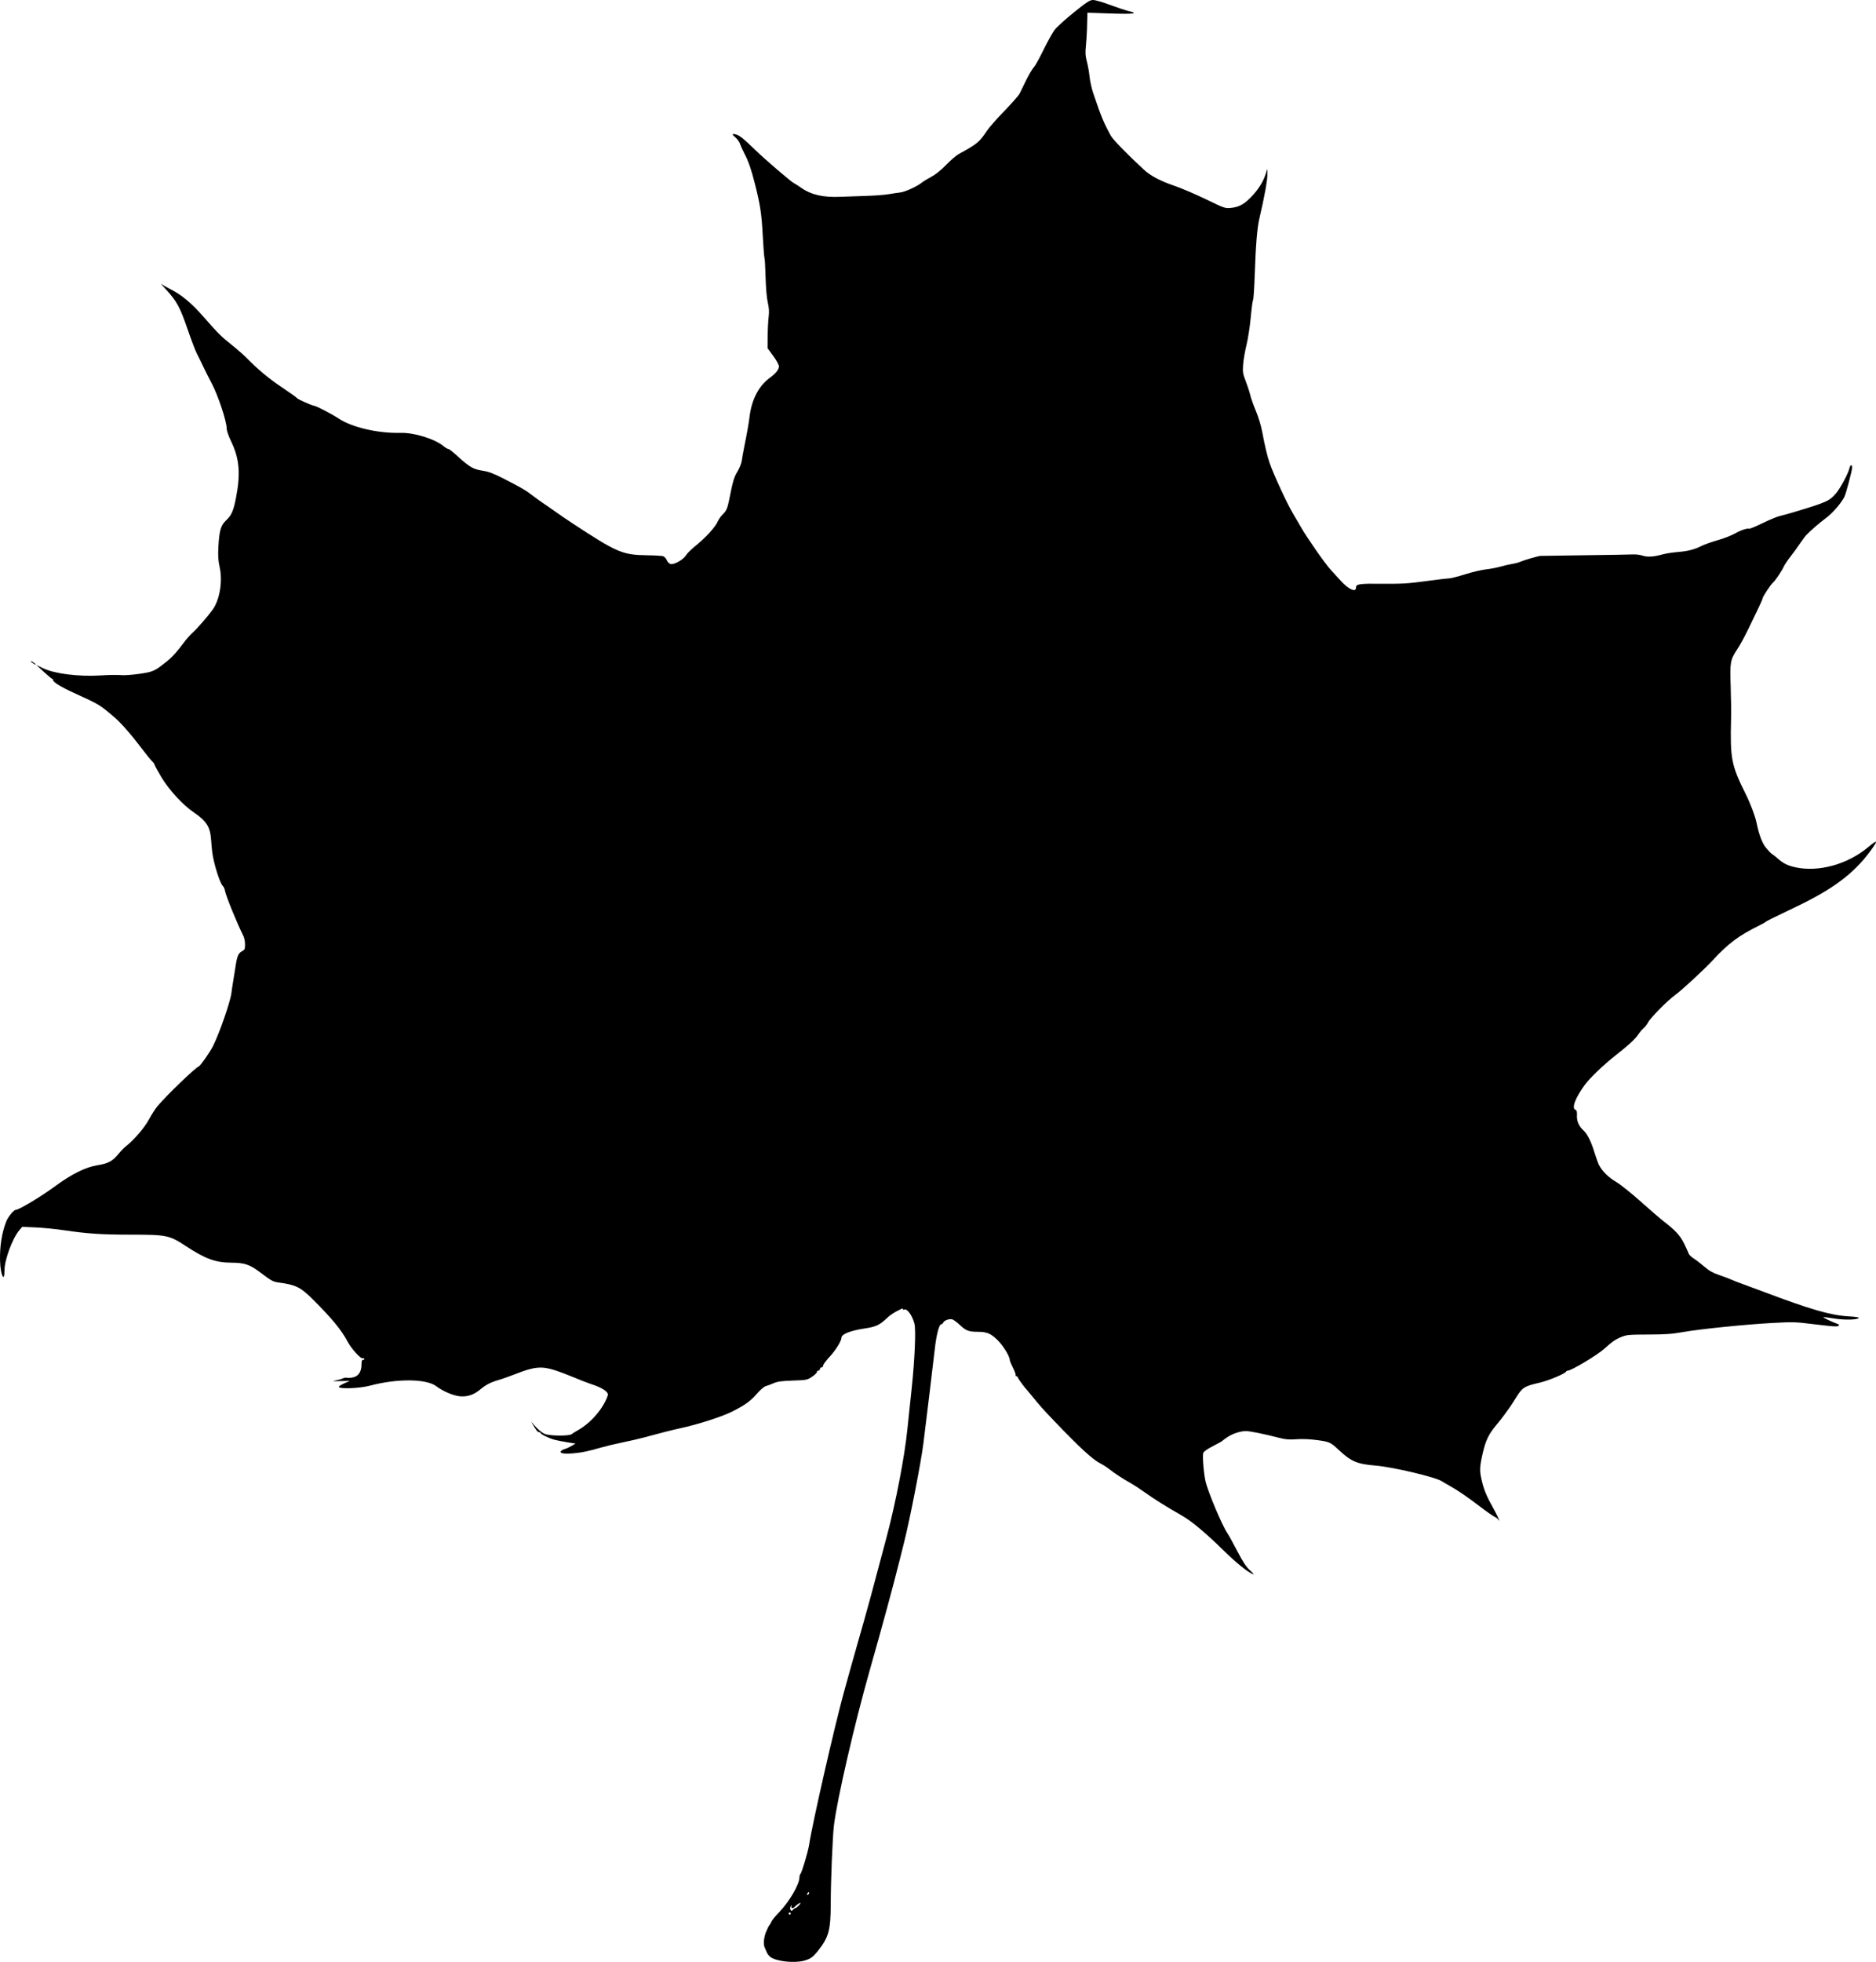 <?xml version="1.0" encoding="UTF-8" standalone="no"?>
<!-- Created with Inkscape (http://www.inkscape.org/) -->
<svg
   xmlns:dc="http://purl.org/dc/elements/1.1/"
   xmlns:cc="http://creativecommons.org/ns#"
   xmlns:rdf="http://www.w3.org/1999/02/22-rdf-syntax-ns#"
   xmlns:svg="http://www.w3.org/2000/svg"
   xmlns="http://www.w3.org/2000/svg"
   xmlns:sodipodi="http://sodipodi.sourceforge.net/DTD/sodipodi-0.dtd"
   xmlns:inkscape="http://www.inkscape.org/namespaces/inkscape"
   id="svg2"
   sodipodi:version="0.32"
   inkscape:version="0.46"
   width="473.901"
   height="495.299"
   version="1.0"
   sodipodi:docname="maple_leaf.svg"
   inkscape:output_extension="org.inkscape.output.svg.inkscape">
  <defs
     id="defs5">
    <inkscape:perspective
       sodipodi:type="inkscape:persp3d"
       inkscape:vp_x="0 : 526.18109 : 1"
       inkscape:vp_y="0 : 1000 : 0"
       inkscape:vp_z="744.09448 : 526.18109 : 1"
       inkscape:persp3d-origin="372.04724 : 350.78739 : 1"
       id="perspective9" />
  </defs>
  <sodipodi:namedview
     inkscape:window-height="968"
     inkscape:window-width="1280"
     inkscape:pageshadow="2"
     inkscape:pageopacity="0.0"
     guidetolerance="10.0"
     gridtolerance="10.0"
     objecttolerance="10.0"
     borderopacity="1.0"
     bordercolor="#666666"
     pagecolor="#ffffff"
     id="base"
     showgrid="false"
     inkscape:zoom="1.5404841"
     inkscape:cx="236.95067"
     inkscape:cy="247.64941"
     inkscape:window-x="-4"
     inkscape:window-y="-4"
     inkscape:current-layer="svg2" />
  <path
     style="fill:#000000"
     d="M 203.171,494.974 C 204.815,494.501 205.333,494.125 206.695,492.414 C 209.32,489.118 209.837,487.232 209.85,480.901 C 209.863,474.643 210.312,463.678 210.675,460.747 C 211.5,454.096 215.834,435.322 219.639,421.912 C 223.096,409.731 225.512,400.851 227.162,394.257 C 227.669,392.234 228.222,390.027 228.393,389.353 C 229.852,383.575 232.705,368.949 233.264,364.386 C 233.573,361.858 234.254,356.296 234.777,352.025 C 235.3,347.754 235.906,342.666 236.122,340.718 C 236.539,336.961 237.227,334.315 237.787,334.315 C 237.973,334.315 238.196,334.129 238.283,333.902 C 238.491,333.361 239.776,332.883 240.522,333.07 C 240.846,333.151 241.752,333.819 242.535,334.555 C 244.034,335.962 244.727,336.221 247.004,336.223 C 249.312,336.226 250.338,336.661 252.034,338.357 C 253.462,339.785 255.071,342.414 255.079,343.333 C 255.081,343.543 255.448,344.434 255.893,345.313 C 256.339,346.192 256.637,347.02 256.555,347.152 C 256.473,347.285 256.54,347.393 256.703,347.393 C 256.867,347.393 257.079,347.608 257.176,347.87 C 257.331,348.292 258.806,350.271 259.586,351.105 C 259.743,351.273 260.295,351.935 260.812,352.576 C 262.633,354.834 263.415,355.71 266.383,358.812 C 272.792,365.511 276.018,368.475 277.973,369.46 C 278.642,369.797 279.679,370.465 280.279,370.945 C 281.531,371.946 283.757,373.396 285.728,374.496 C 286.477,374.914 288.071,375.96 289.27,376.821 C 291.484,378.411 295.188,380.724 298.4,382.524 C 300.89,383.919 304.438,386.864 308.888,391.231 C 312.318,394.598 315.244,396.96 316.579,397.441 C 316.845,397.536 316.489,397.102 315.789,396.476 C 314.831,395.62 314.03,394.41 312.559,391.598 C 311.483,389.542 310.386,387.551 310.121,387.175 C 308.798,385.297 305.138,376.65 304.527,373.958 C 304.066,371.93 303.722,367.562 303.963,366.803 C 304.075,366.45 304.979,365.811 306.379,365.097 C 307.609,364.469 308.677,363.876 308.752,363.779 C 308.826,363.682 309.397,363.258 310.019,362.836 C 311.339,361.941 313.327,361.289 314.734,361.289 C 315.763,361.289 319.322,362.009 323.019,362.966 C 324.743,363.413 325.624,363.487 327.515,363.349 C 329.02,363.239 330.923,363.32 332.797,363.575 C 335.891,363.996 336.092,364.091 338.314,366.165 C 341.312,368.964 342.851,369.61 347.442,369.994 C 351.888,370.366 362.616,372.897 364.23,373.954 C 364.577,374.182 365.448,374.692 366.164,375.088 C 368.174,376.198 370.734,377.945 373.871,380.348 C 375.444,381.554 377.13,382.73 377.617,382.962 C 378.104,383.194 378.503,383.521 378.503,383.689 C 378.503,383.857 378.578,383.918 378.671,383.826 C 378.764,383.733 378.143,382.41 377.291,380.885 C 375.487,377.654 374.862,376.156 374.288,373.681 C 373.729,371.268 373.761,370.377 374.532,366.977 C 375.28,363.679 376.025,362.117 377.961,359.79 C 378.709,358.891 379.626,357.726 379.999,357.202 C 380.372,356.677 380.909,355.942 381.192,355.567 C 381.475,355.192 382.304,353.92 383.034,352.739 C 384.554,350.278 385.066,349.959 388.931,349.067 C 391.192,348.544 395.426,346.772 395.622,346.265 C 395.672,346.136 395.865,346.031 396.049,346.031 C 396.957,346.031 403.594,342.042 405.34,340.447 C 407.224,338.726 408.125,338.107 409.616,337.506 C 410.918,336.981 411.593,336.922 416.375,336.913 C 420.622,336.905 422.372,336.782 425.094,336.299 C 429.472,335.523 440.824,334.369 447.827,333.988 C 452.867,333.713 453.656,333.736 457.926,334.277 C 460.474,334.599 463.018,334.862 463.58,334.861 C 464.687,334.859 464.949,334.461 464.033,334.171 C 463.078,333.868 460.474,332.63 460.576,332.528 C 460.629,332.475 461.832,332.621 463.25,332.853 C 465.872,333.282 469.067,333.228 469.549,332.746 C 469.721,332.574 468.827,332.426 467.004,332.325 C 462.49,332.075 457.345,330.591 445.529,326.131 C 443.506,325.367 441.054,324.459 440.08,324.113 C 439.106,323.767 437.88,323.289 437.355,323.05 C 436.831,322.811 435.433,322.283 434.249,321.876 C 432.667,321.333 431.691,320.782 430.57,319.801 C 429.731,319.067 428.527,318.139 427.895,317.74 C 427.263,317.34 426.667,316.768 426.571,316.468 C 426.475,316.168 425.962,315.035 425.432,313.948 C 424.448,311.934 423.205,310.588 420.212,308.294 C 419.43,307.695 416.846,305.468 414.469,303.345 C 412.092,301.222 409.29,298.985 408.243,298.373 C 406.344,297.264 404.75,295.695 403.936,294.132 C 403.7,293.679 403.16,292.177 402.736,290.795 C 401.935,288.184 400.963,286.254 400.016,285.397 C 398.873,284.362 398.296,283.071 398.359,281.686 C 398.404,280.7 398.311,280.318 397.997,280.198 C 396.96,279.8 397.866,277.322 400.276,273.964 C 401.472,272.297 404.971,268.921 407.871,266.636 C 411.457,263.811 413.06,262.343 413.831,261.179 C 414.234,260.57 414.852,259.844 415.205,259.567 C 415.557,259.29 416.075,258.615 416.355,258.067 C 416.933,256.936 421.325,252.511 423.213,251.157 C 424.828,249.999 430.479,244.78 432.587,242.499 C 436.6,238.158 439.158,236.244 444.439,233.628 C 445.263,233.22 445.999,232.81 446.074,232.718 C 446.221,232.535 447.596,231.853 453.706,228.928 C 463.02,224.471 468.213,220.591 472.391,214.967 C 474.539,212.075 474.412,211.791 471.906,213.885 C 466.734,218.207 459.427,220.23 453.567,218.962 C 451.615,218.539 450.475,217.978 449.123,216.773 C 448.57,216.28 447.916,215.766 447.669,215.63 C 447.422,215.495 446.74,214.8 446.152,214.087 C 445.153,212.873 444.358,210.791 443.735,207.755 C 443.387,206.06 442.213,202.933 441.036,200.568 C 437.329,193.121 437.04,191.636 437.292,181.326 C 437.332,179.677 437.286,175.999 437.19,173.152 C 436.987,167.142 437.087,166.59 438.869,163.886 C 439.56,162.838 440.8,160.57 441.626,158.847 C 442.452,157.124 443.606,154.728 444.192,153.524 C 444.777,152.319 445.257,151.21 445.257,151.058 C 445.257,150.669 447.278,147.602 447.843,147.133 C 448.409,146.663 450.194,144.013 450.641,142.98 C 450.818,142.57 451.56,141.466 452.29,140.528 C 453.019,139.589 454.114,138.085 454.722,137.186 C 455.331,136.287 456.068,135.306 456.36,135.006 C 457.565,133.773 459.402,132.19 461.253,130.791 C 462.983,129.484 465.033,127.134 465.907,125.456 C 466.311,124.68 467.87,118.796 467.871,118.045 C 467.871,117.188 467.423,117.279 467.201,118.182 C 466.842,119.637 464.873,123.307 463.76,124.596 C 462.095,126.524 461.353,126.847 452.613,129.452 C 451.639,129.743 450.293,130.107 449.621,130.261 C 448.949,130.415 447.017,131.214 445.326,132.036 C 443.636,132.858 442.101,133.502 441.916,133.468 C 441.241,133.343 439.733,133.852 438.182,134.729 C 437.31,135.221 435.388,135.964 433.911,136.378 C 432.433,136.792 430.62,137.432 429.882,137.8 C 427.976,138.752 426.388,139.157 423.732,139.371 C 422.458,139.474 420.741,139.747 419.917,139.979 C 417.727,140.594 416.108,140.685 414.876,140.262 C 414.277,140.057 413.174,139.925 412.424,139.97 C 411.675,140.015 406.219,140.109 400.3,140.179 C 394.38,140.249 389.353,140.322 389.129,140.341 C 388.47,140.396 384.978,141.412 384.088,141.807 C 383.639,142.007 382.719,142.254 382.045,142.357 C 381.37,142.46 380.022,142.771 379.047,143.047 C 378.073,143.324 376.421,143.638 375.375,143.745 C 374.329,143.851 371.956,144.412 370.103,144.99 C 368.249,145.568 366.367,146.041 365.921,146.041 C 365.474,146.041 362.82,146.353 360.022,146.735 C 355.715,147.322 354.048,147.419 349.157,147.372 C 343.238,147.314 342.537,147.423 342.537,148.399 C 342.537,149.635 340.6,148.749 338.719,146.653 C 338.081,145.942 336.912,144.664 336.121,143.812 C 334.775,142.364 330.118,135.691 328.678,133.148 C 328.323,132.522 327.365,130.885 326.549,129.511 C 325.059,127.001 321.683,119.686 320.724,116.888 C 320.118,115.12 319.512,112.575 318.832,108.944 C 318.556,107.469 317.865,105.194 317.26,103.767 C 316.666,102.367 316.027,100.567 315.839,99.767 C 315.651,98.968 315.132,97.374 314.685,96.225 C 313.954,94.345 313.888,93.927 314.028,92.03 C 314.113,90.872 314.496,88.648 314.879,87.088 C 315.263,85.529 315.744,82.409 315.95,80.155 C 316.155,77.902 316.423,75.897 316.544,75.701 C 316.666,75.505 316.855,72.645 316.965,69.346 C 317.213,61.945 317.563,57.622 318.102,55.31 C 319.49,49.36 320.206,45.355 320.168,43.763 L 320.141,42.641 L 319.794,43.74 C 319.176,45.693 318.092,47.506 316.491,49.264 C 314.501,51.448 313.111,52.267 311.044,52.473 C 309.452,52.631 309.376,52.606 304.665,50.324 C 302.042,49.053 298.455,47.52 296.693,46.917 C 293.025,45.66 290.619,44.38 288.862,42.751 C 284.724,38.917 281.144,35.236 280.617,34.276 C 278.792,30.952 278.196,29.513 276.176,23.568 C 275.769,22.369 275.345,20.469 275.234,19.345 C 275.123,18.221 274.818,16.505 274.556,15.531 C 274.174,14.109 274.125,13.329 274.306,11.58 C 274.43,10.381 274.555,8.48 274.584,7.357 C 274.612,6.233 274.649,4.84 274.665,4.261 L 274.693,3.209 L 280.551,3.409 C 286.452,3.61 287.825,3.417 285.053,2.778 C 284.306,2.605 282.214,1.91 280.402,1.232 C 278.59,0.554 276.671,5.6940925e-07 276.137,5.6940925e-07 C 275.306,5.6940925e-07 274.6,0.455 271.232,3.164 C 269.068,4.905 266.881,6.897 266.371,7.592 C 265.862,8.287 264.627,10.51 263.628,12.533 C 262.629,14.556 261.595,16.457 261.33,16.757 C 260.679,17.495 259.882,18.859 258.863,20.98 C 258.395,21.954 257.812,23.146 257.566,23.63 C 257.32,24.113 255.587,26.087 253.714,28.016 C 251.84,29.945 249.879,32.168 249.354,32.955 C 247.381,35.915 246.916,36.3 242.173,38.9 C 241.552,39.241 240.124,40.469 239,41.63 C 237.7,42.973 236.34,44.066 235.259,44.635 C 234.326,45.126 233.222,45.803 232.807,46.139 C 231.641,47.082 228.632,48.451 227.421,48.59 C 226.821,48.658 225.473,48.859 224.424,49.036 C 223.375,49.212 220.738,49.406 218.566,49.467 C 216.393,49.527 213.571,49.624 212.296,49.683 C 207.987,49.88 204.915,49.18 202.419,47.431 C 201.602,46.859 200.798,46.344 200.633,46.287 C 200.058,46.087 193.341,40.339 190.796,37.869 C 187.751,34.913 186.805,34.164 185.802,33.914 C 184.838,33.673 184.853,33.926 185.852,34.766 C 186.291,35.136 186.783,35.839 186.945,36.328 C 187.106,36.818 187.619,37.948 188.085,38.84 C 189.074,40.733 189.766,42.731 190.677,46.319 C 192.05,51.729 192.378,53.875 192.675,59.372 C 192.84,62.43 193.041,65.04 193.122,65.171 C 193.204,65.303 193.326,67.46 193.395,69.965 C 193.471,72.719 193.692,75.256 193.954,76.383 C 194.276,77.769 194.33,78.711 194.165,80.061 C 194.043,81.059 193.935,83.234 193.926,84.894 L 193.907,87.913 L 195.338,89.872 C 196.125,90.95 196.768,92.12 196.768,92.471 C 196.768,93.306 195.986,94.273 194.326,95.492 C 191.702,97.418 189.895,100.881 189.38,104.973 C 189.113,107.088 188.826,108.716 187.926,113.209 C 187.716,114.258 187.469,115.661 187.377,116.326 C 187.285,116.991 186.793,118.22 186.284,119.058 C 185.42,120.481 185.122,121.496 184.201,126.151 C 183.771,128.322 183.477,128.99 182.563,129.865 C 182.115,130.294 181.53,131.139 181.263,131.743 C 180.656,133.115 178.141,135.854 175.69,137.809 C 174.662,138.63 173.588,139.695 173.304,140.177 C 172.66,141.268 170.29,142.614 169.404,142.392 C 169.047,142.302 168.628,141.882 168.437,141.422 C 168.252,140.975 167.838,140.526 167.517,140.423 C 167.196,140.319 165.339,140.212 163.391,140.183 C 157.229,140.092 155.867,139.505 144.539,132.068 C 143.219,131.202 141.281,129.879 140.232,129.128 C 139.183,128.378 137.834,127.443 137.235,127.052 C 136.635,126.66 135.411,125.777 134.513,125.088 C 132.725,123.715 131.698,123.118 127.016,120.729 C 124.602,119.498 123.412,119.058 121.839,118.817 C 119.528,118.463 118.548,117.886 115.472,115.063 C 114.443,114.119 113.441,113.345 113.246,113.345 C 113.05,113.345 112.526,113.038 112.079,112.662 C 109.888,110.819 104.624,109.188 101.163,109.282 C 95.575,109.433 88.916,107.896 85.593,105.688 C 83.899,104.563 79.834,102.447 79.367,102.447 C 78.912,102.447 75.114,100.752 75.022,100.508 C 74.972,100.375 73.323,99.194 71.358,97.883 C 67.938,95.601 65.278,93.395 62.288,90.361 C 61.529,89.59 59.874,88.137 58.61,87.132 C 55.8,84.895 55.308,84.407 51.465,80.037 C 48.306,76.444 45.883,74.429 42.962,72.963 C 42.063,72.511 41.083,71.941 40.786,71.696 C 40.488,71.45 41.023,72.097 41.974,73.132 C 44.653,76.045 45.483,77.572 47.355,83.033 C 48.295,85.774 49.371,88.597 49.746,89.306 C 50.122,90.015 50.859,91.514 51.386,92.638 C 51.912,93.762 52.81,95.54 53.382,96.589 C 54.998,99.555 57.257,106.296 57.263,108.17 C 57.265,108.724 57.728,110.076 58.365,111.391 C 60.486,115.763 60.813,119.552 59.603,125.743 C 58.973,128.962 58.47,130.102 57.117,131.37 C 55.762,132.64 55.379,133.971 55.162,138.166 C 55.049,140.362 55.128,141.569 55.492,143.204 C 56.277,146.735 55.501,151.446 53.732,153.889 C 52.431,155.684 49.99,158.489 48.666,159.709 C 47.994,160.329 46.992,161.462 46.441,162.226 C 45.889,162.99 44.911,164.211 44.267,164.94 C 43.265,166.073 42.684,166.591 40.782,168.04 C 38.946,169.438 38.229,169.7 35.012,170.144 C 33.188,170.396 31.164,170.53 30.517,170.441 C 29.869,170.352 27.574,170.387 25.417,170.519 C 19.798,170.863 13.776,170.101 10.811,168.671 L 9.176,167.882 L 11.083,169.629 C 12.132,170.59 13.083,171.377 13.195,171.378 C 13.307,171.379 13.4,171.534 13.4,171.721 C 13.401,172.204 15.516,173.491 18.702,174.945 C 25.211,177.917 25.054,177.822 28.794,180.984 C 30.502,182.428 33.176,185.47 35.819,188.975 C 36.941,190.462 38.118,191.913 38.435,192.198 C 38.752,192.484 39.011,192.837 39.011,192.984 C 39.011,193.131 39.777,194.542 40.714,196.12 C 42.643,199.37 46.193,203.23 49.006,205.137 C 52.134,207.257 53.088,208.75 53.314,211.876 C 53.399,213.056 53.53,214.512 53.606,215.111 C 53.963,217.953 55.575,223.082 56.3,223.684 C 56.5,223.85 56.739,224.38 56.83,224.862 C 57.096,226.271 59.825,232.97 61.504,236.337 C 61.721,236.772 61.898,237.719 61.898,238.442 C 61.898,239.615 61.814,239.799 61.11,240.163 C 60.185,240.641 59.872,241.423 59.448,244.313 C 59.277,245.485 59.025,247.058 58.89,247.807 C 58.754,248.556 58.562,249.844 58.463,250.668 C 58.198,252.874 55.49,260.695 53.83,264.05 C 53.073,265.578 50.609,269.094 50.189,269.245 C 49.311,269.56 42.041,276.559 39.769,279.276 C 39.212,279.943 38.233,281.472 37.593,282.675 C 36.504,284.721 33.682,287.971 31.651,289.518 C 31.274,289.804 30.495,290.62 29.918,291.329 C 28.439,293.151 27.331,293.744 24.605,294.174 C 21.636,294.643 18.063,296.418 13.876,299.504 C 10.425,302.049 4.784,305.433 3.995,305.433 C 3.5,305.433 2.083,307.134 1.612,308.294 C 0.471,311.105 -0.1,314.709 0.014,318.375 C 0.126,321.956 1.138,324.037 1.138,320.687 C 1.138,318.063 3.132,312.662 4.857,310.612 L 5.608,309.719 L 9.027,309.875 C 10.907,309.961 14.101,310.277 16.124,310.577 C 22.099,311.462 25.663,311.698 33.072,311.699 C 42.049,311.7 42.785,311.85 46.827,314.505 C 51.891,317.831 54.423,318.757 58.501,318.775 C 61.724,318.789 63.087,319.24 65.589,321.123 C 68.631,323.412 68.949,323.586 70.481,323.793 C 74.726,324.368 75.922,324.959 78.966,327.985 C 83.887,332.877 86.259,335.761 87.865,338.804 C 88.754,340.489 91.184,343.152 91.599,342.896 C 91.727,342.817 91.909,342.877 92.003,343.029 C 92.097,343.181 91.983,343.306 91.749,343.306 C 91.434,343.306 91.324,343.593 91.324,344.423 C 91.324,346.209 90.641,347.336 89.347,347.684 C 88.742,347.847 88,347.916 87.698,347.837 C 87.396,347.758 86.909,347.822 86.615,347.979 C 86.322,348.136 85.514,348.368 84.82,348.494 C 83.764,348.685 83.95,348.714 85.968,348.671 L 88.376,348.619 L 86.989,349.227 C 86.227,349.561 85.603,349.96 85.603,350.112 C 85.603,350.723 90.826,350.524 93.496,349.812 C 100.319,347.992 107.716,348.059 110.213,349.964 C 111.858,351.217 114.517,352.352 116.162,352.501 C 118.09,352.676 119.696,352.135 121.347,350.756 C 122.762,349.574 123.973,348.956 126.038,348.361 C 126.923,348.107 129.039,347.354 130.741,346.688 C 134.943,345.045 136.901,344.88 140.087,345.899 C 141.356,346.305 143.625,347.159 145.128,347.796 C 146.631,348.433 148.535,349.172 149.359,349.437 C 152.189,350.347 153.801,351.437 153.534,352.258 C 152.456,355.57 149.211,359.318 145.817,361.171 C 145.293,361.457 144.65,361.864 144.389,362.076 C 143.837,362.522 139.532,362.541 137.91,362.105 C 137.028,361.867 135.696,360.756 134.482,359.245 C 134.162,358.848 134.174,358.921 134.526,359.518 C 135.521,361.204 135.809,361.561 136.176,361.561 C 136.384,361.561 136.554,361.653 136.554,361.766 C 136.554,362.077 138.712,363.125 140.096,363.486 C 140.77,363.662 142.235,363.949 143.351,364.123 L 145.38,364.441 L 144.361,365.042 C 143.8,365.373 143.045,365.718 142.683,365.809 C 142.321,365.9 141.887,366.141 141.718,366.345 C 141.251,366.907 142.484,367.116 144.945,366.893 C 147.091,366.699 148.576,366.383 152.084,365.376 C 153.208,365.053 155.564,364.496 157.32,364.138 C 159.076,363.78 161.405,363.244 162.497,362.947 C 166.644,361.816 169.729,361.032 171.702,360.606 C 176.406,359.59 182.445,357.644 185.091,356.292 C 188.339,354.632 189.586,353.723 191.269,351.786 C 192.089,350.843 193.035,350.039 193.449,349.936 C 193.851,349.835 194.732,349.508 195.406,349.208 C 196.366,348.781 197.42,348.635 200.266,348.536 C 203.808,348.413 203.932,348.388 205.17,347.544 C 205.869,347.068 206.41,346.533 206.373,346.354 C 206.335,346.176 206.489,346.031 206.713,346.031 C 206.938,346.031 207.122,345.847 207.122,345.622 C 207.122,345.397 207.306,345.213 207.531,345.213 C 207.756,345.213 207.941,344.999 207.942,344.736 C 207.944,344.474 208.694,343.463 209.609,342.489 C 211.086,340.916 212.561,338.527 212.569,337.695 C 212.577,336.809 214.834,335.92 218.429,335.386 C 221.162,334.979 222.182,334.524 223.812,332.981 C 224.95,331.903 225.588,331.482 227.625,330.462 C 227.93,330.309 228.102,330.328 228.102,330.514 C 228.102,330.674 228.222,330.731 228.369,330.64 C 229.086,330.196 230.432,332.009 230.997,334.178 C 231.404,335.743 231.081,343.218 230.285,350.663 C 229.845,354.784 229.354,359.443 229.195,361.016 C 228.516,367.737 226.285,379.307 224.019,387.854 C 221.91,395.809 220.365,401.592 220.053,402.703 C 219.515,404.615 218.524,408.203 218.284,409.106 C 218.165,409.556 217.518,411.824 216.847,414.147 C 216.176,416.47 215.29,419.596 214.879,421.095 C 214.468,422.593 213.737,425.229 213.255,426.953 C 210.968,435.124 205.181,460.447 204.402,465.691 C 204.145,467.416 202.566,472.719 202.188,473.122 C 202.054,473.264 201.945,473.655 201.945,473.99 C 201.945,475.677 199.459,479.982 196.997,482.559 C 195.557,484.065 195.029,484.741 194.675,485.533 C 194.574,485.758 194.415,486.003 194.322,486.078 C 194.228,486.153 193.882,486.85 193.553,487.627 C 192.932,489.09 192.775,490.913 193.197,491.735 C 193.331,491.995 193.57,492.539 193.73,492.943 C 193.889,493.347 194.336,493.885 194.723,494.139 C 196.364,495.214 200.811,495.654 203.171,494.974 z M 199.221,483.081 C 199.221,482.931 199.343,482.808 199.493,482.808 C 199.643,482.808 199.765,482.931 199.765,483.081 C 199.765,483.23 199.643,483.353 199.493,483.353 C 199.343,483.353 199.221,483.23 199.221,483.081 z M 199.772,481.241 C 200.064,480.787 200.072,480.787 199.931,481.241 C 199.744,481.842 200.384,481.878 200.868,481.295 C 201.217,480.874 202.218,480.241 202.218,480.441 C 202.218,480.688 201.175,481.718 200.925,481.718 C 200.773,481.718 200.491,481.91 200.296,482.144 C 199.976,482.53 199.92,482.53 199.704,482.144 C 199.559,481.884 199.585,481.533 199.772,481.241 z M 204.075,477.845 C 204.27,477.649 204.397,477.633 204.397,477.804 C 204.397,478.168 204.075,478.49 203.893,478.308 C 203.816,478.23 203.898,478.022 204.075,477.845 z M 9.04,167.743 C 9.04,167.68 8.718,167.418 8.325,167.16 C 7.932,166.903 7.694,166.827 7.795,166.991 C 7.99,167.306 9.04,167.94 9.04,167.743 z"
     id="path2384"
     sodipodi:nodetypes="cssssssssssssssssssssssssssssssssssssssssssssssssssssssssssssssssssssssssssssssssssssssssssssssssssssssssssssssssssssssssssssssssssssssssssssssssssssssssssssssscccssssssssssscccsssssssssssssssssssssssssssssssscccssssssssssssssssssssssssssssssssssssssssssssssssssssscccssssssssssssssssssssssssssssssscccsssssssssssssssscccssssssssssssssssssscccssssssssssssssssssssssssssssssssssssssssssssccsssccssssssccssccssc" />
</svg>

